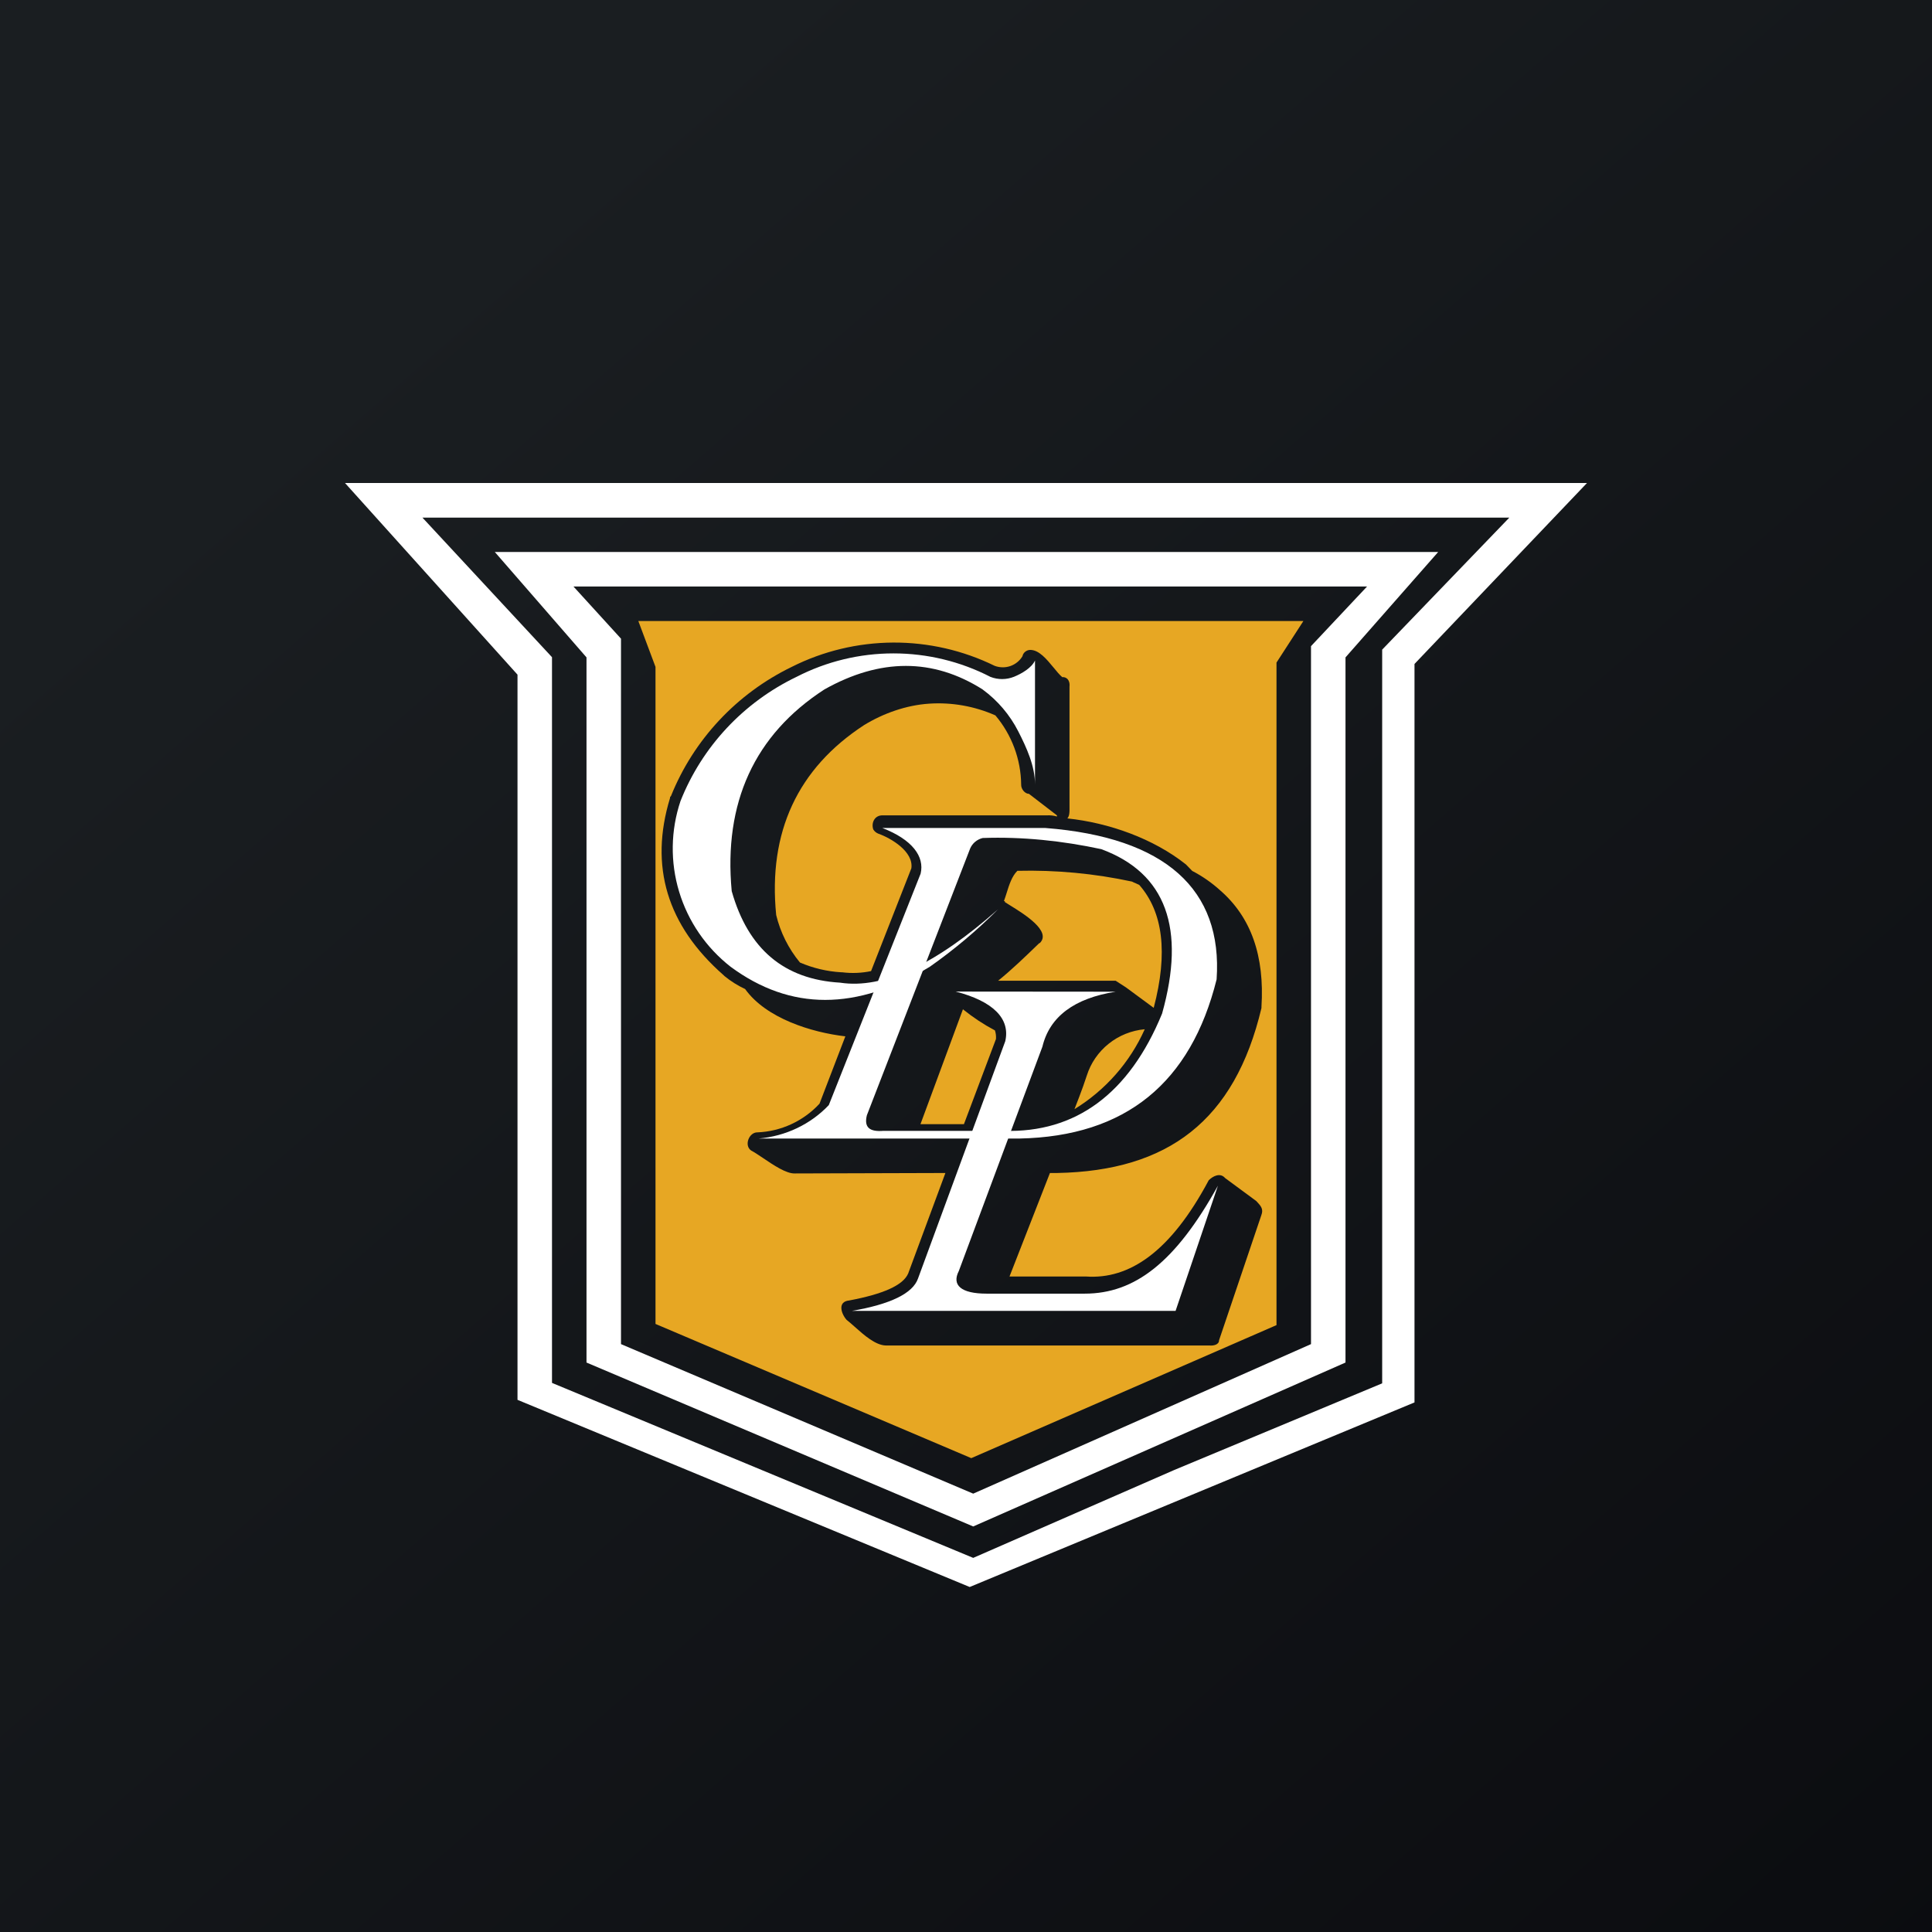 <svg width="56" height="56" viewBox="0 0 56 56" fill="none" xmlns="http://www.w3.org/2000/svg">
<rect x="0" y="0" width="56" height="56" fill="#808080" stroke="none"/>
<rect width="56" height="56" fill="url(#paint0_linear_5057_138903)"/>
<path fill-rule="evenodd" clip-rule="evenodd" d="M15 40.575V19.555L10 14H46L41 19.245V40.65L28.107 46L15 40.575ZM34.042 42.606L28.209 45.156L16 40.084V19.049L12.245 15.004H43.748L40.063 18.83V40.097L34.042 42.606Z" fill="white"/>
<path d="M17 19.055V39.494L28.209 44.245L39 39.494V19.055L41.686 16H14.343L17 19.055ZM18 38.96V18.512L16.622 17H39.625L38 18.729V38.96L28.209 43.294L18 38.96Z" fill="white"/>
<path fill-rule="evenodd" clip-rule="evenodd" d="M19 19.33L18.502 18L37.78 18L37 19.205V38.409L28.153 42.265L19 38.375V19.33ZM29.637 19.021C29.655 18.917 29.757 18.838 29.863 18.838C30.117 18.838 30.339 19.108 30.536 19.347C30.626 19.457 30.711 19.561 30.791 19.628C30.826 19.624 30.861 19.631 30.892 19.646C30.985 19.692 31.012 19.802 31 19.903V23.502C30.997 23.583 30.992 23.66 30.938 23.722C32.143 23.849 33.431 24.306 34.376 25.057L34.557 25.244C34.85 25.396 35.123 25.586 35.367 25.807C36.266 26.589 36.657 27.712 36.564 29.185V29.218C35.787 32.492 33.849 33.938 30.643 34H30.433L29.261 37H31.475C32.731 37.09 33.928 36.29 35.036 34.21C35.159 34.088 35.369 33.981 35.511 34.147L36.414 34.813C36.422 34.821 36.429 34.83 36.437 34.838C36.543 34.952 36.629 35.044 36.561 35.221L35.335 38.848C35.335 38.979 35.17 39.01 35.062 39H25.677C25.375 38.992 25.046 38.7 24.777 38.46C24.691 38.383 24.61 38.312 24.539 38.257C24.382 38.08 24.267 37.728 24.614 37.695C25.605 37.508 26.177 37.254 26.324 36.913L27.403 34L23.036 34.013C22.79 34.021 22.422 33.772 22.118 33.567C21.987 33.479 21.869 33.399 21.776 33.351C21.558 33.208 21.709 32.815 21.957 32.822C22.297 32.808 22.631 32.727 22.939 32.584C23.247 32.441 23.524 32.24 23.754 31.991L24.503 30.039C23.52 29.925 22.206 29.517 21.597 28.667C21.383 28.568 21.183 28.442 21.001 28.293L20.971 28.264C19.331 26.823 18.819 25.107 19.42 23.135C19.42 23.12 19.42 23.111 19.422 23.104C19.426 23.096 19.433 23.088 19.449 23.072C20.107 21.437 21.355 20.103 22.951 19.329C23.861 18.871 24.867 18.631 25.887 18.625C26.908 18.62 27.916 18.851 28.83 19.299C28.976 19.354 29.137 19.357 29.285 19.306C29.432 19.255 29.557 19.154 29.637 19.021ZM30.636 23.634L29.825 23.01C29.698 23.007 29.593 22.86 29.599 22.741C29.591 22.008 29.327 21.299 28.852 20.736C28.249 20.469 27.589 20.352 26.931 20.396C26.272 20.439 25.604 20.675 25.043 21.019C23.128 22.27 22.258 24.114 22.498 26.522C22.62 27.027 22.855 27.497 23.187 27.899C23.566 28.062 23.971 28.158 24.383 28.182H24.409C24.689 28.217 24.972 28.206 25.248 28.148L26.416 25.169C26.486 24.686 25.831 24.296 25.463 24.166C25.4 24.142 25.346 24.098 25.312 24.041C25.246 23.849 25.354 23.621 25.594 23.634H30.338C30.438 23.627 30.539 23.638 30.636 23.667V23.634ZM29.28 26.244C29.668 26.483 30.497 26.993 30.136 27.338L30.128 27.334C30.109 27.352 30.09 27.37 30.07 27.389C29.699 27.747 29.331 28.103 28.931 28.427H32.337L32.635 28.619L33.441 29.213C33.861 27.616 33.71 26.431 33.021 25.649C32.991 25.633 32.956 25.618 32.921 25.603C32.881 25.587 32.842 25.57 32.811 25.553C31.72 25.318 30.605 25.214 29.489 25.241C29.329 25.399 29.252 25.646 29.179 25.879C29.153 25.962 29.127 26.044 29.099 26.119C29.114 26.119 29.121 26.119 29.125 26.122C29.128 26.126 29.128 26.134 29.128 26.148C29.161 26.171 29.214 26.204 29.28 26.244ZM28.869 30.116C28.875 30.032 28.865 29.947 28.839 29.867C28.499 29.686 28.222 29.502 27.911 29.255L26.68 32.585H27.94L28.869 30.116ZM32.136 30.253C31.837 30.492 31.616 30.813 31.501 31.177C31.386 31.54 31.144 32.15 31.144 32.15C32.043 31.598 32.753 30.791 33.181 29.833C32.798 29.868 32.434 30.014 32.136 30.253Z" fill="#E7A723"/>
<path d="M27.701 28.741C28.781 29.02 29.289 29.523 29.138 30.18L26.61 37.056C26.459 37.493 25.803 37.805 24.696 37.996H34.075L35.302 34.369C34.075 36.586 32.894 37.497 31.442 37.497H28.598C27.851 37.497 27.582 37.248 27.792 36.84L30.215 30.338C30.425 29.465 31.143 28.933 32.34 28.745L27.701 28.741Z" fill="white"/>
<path d="M30.305 24C28.96 24 27.31 24 25.576 24C26.442 24.335 26.803 24.826 26.685 25.323L24.023 32.032C23.496 32.589 22.77 32.934 21.99 33.001H29.549C32.631 32.94 34.517 31.385 35.264 28.389C35.444 25.78 33.778 24.271 30.305 24ZM28.483 24.29C29.638 24.249 30.793 24.371 31.921 24.613C33.806 25.309 34.373 26.918 33.684 29.378C32.727 31.715 31.165 32.839 29.108 32.778H25.606C25.215 32.811 25.037 32.685 25.127 32.326L28.121 24.593C28.153 24.519 28.202 24.453 28.265 24.4C28.328 24.348 28.402 24.31 28.483 24.29Z" fill="white"/>
<path d="M28.482 19.985C28.917 20.304 29.27 20.719 29.514 21.197C29.758 21.675 30 22.203 30 22.739V19.145C29.903 19.359 29.612 19.527 29.393 19.616C29.174 19.704 28.929 19.706 28.709 19.62C27.84 19.172 26.876 18.939 25.898 18.939C24.919 18.939 23.955 19.172 23.086 19.62C21.55 20.359 20.35 21.643 19.725 23.218C19.439 24.069 19.425 24.988 19.685 25.847C19.945 26.707 20.466 27.466 21.177 28.022C22.912 29.303 24.826 29.303 26.951 28.022C27.658 27.525 28.318 26.969 28.927 26.358C27.129 27.951 25.605 28.675 24.35 28.483C22.733 28.388 21.687 27.518 21.209 25.83C20.969 23.269 21.868 21.296 23.898 19.982C25.516 19.075 27.043 19.075 28.479 19.982" fill="white"/>
<defs>
<linearGradient id="paint0_linear_5057_138903" x1="10.418" y1="9.712" x2="68.147" y2="76.017" gradientUnits="userSpaceOnUse">
<stop stop-color="#1A1E21"/>
<stop offset="1" stop-color="#06060A"/>
</linearGradient>
</defs>
</svg>
